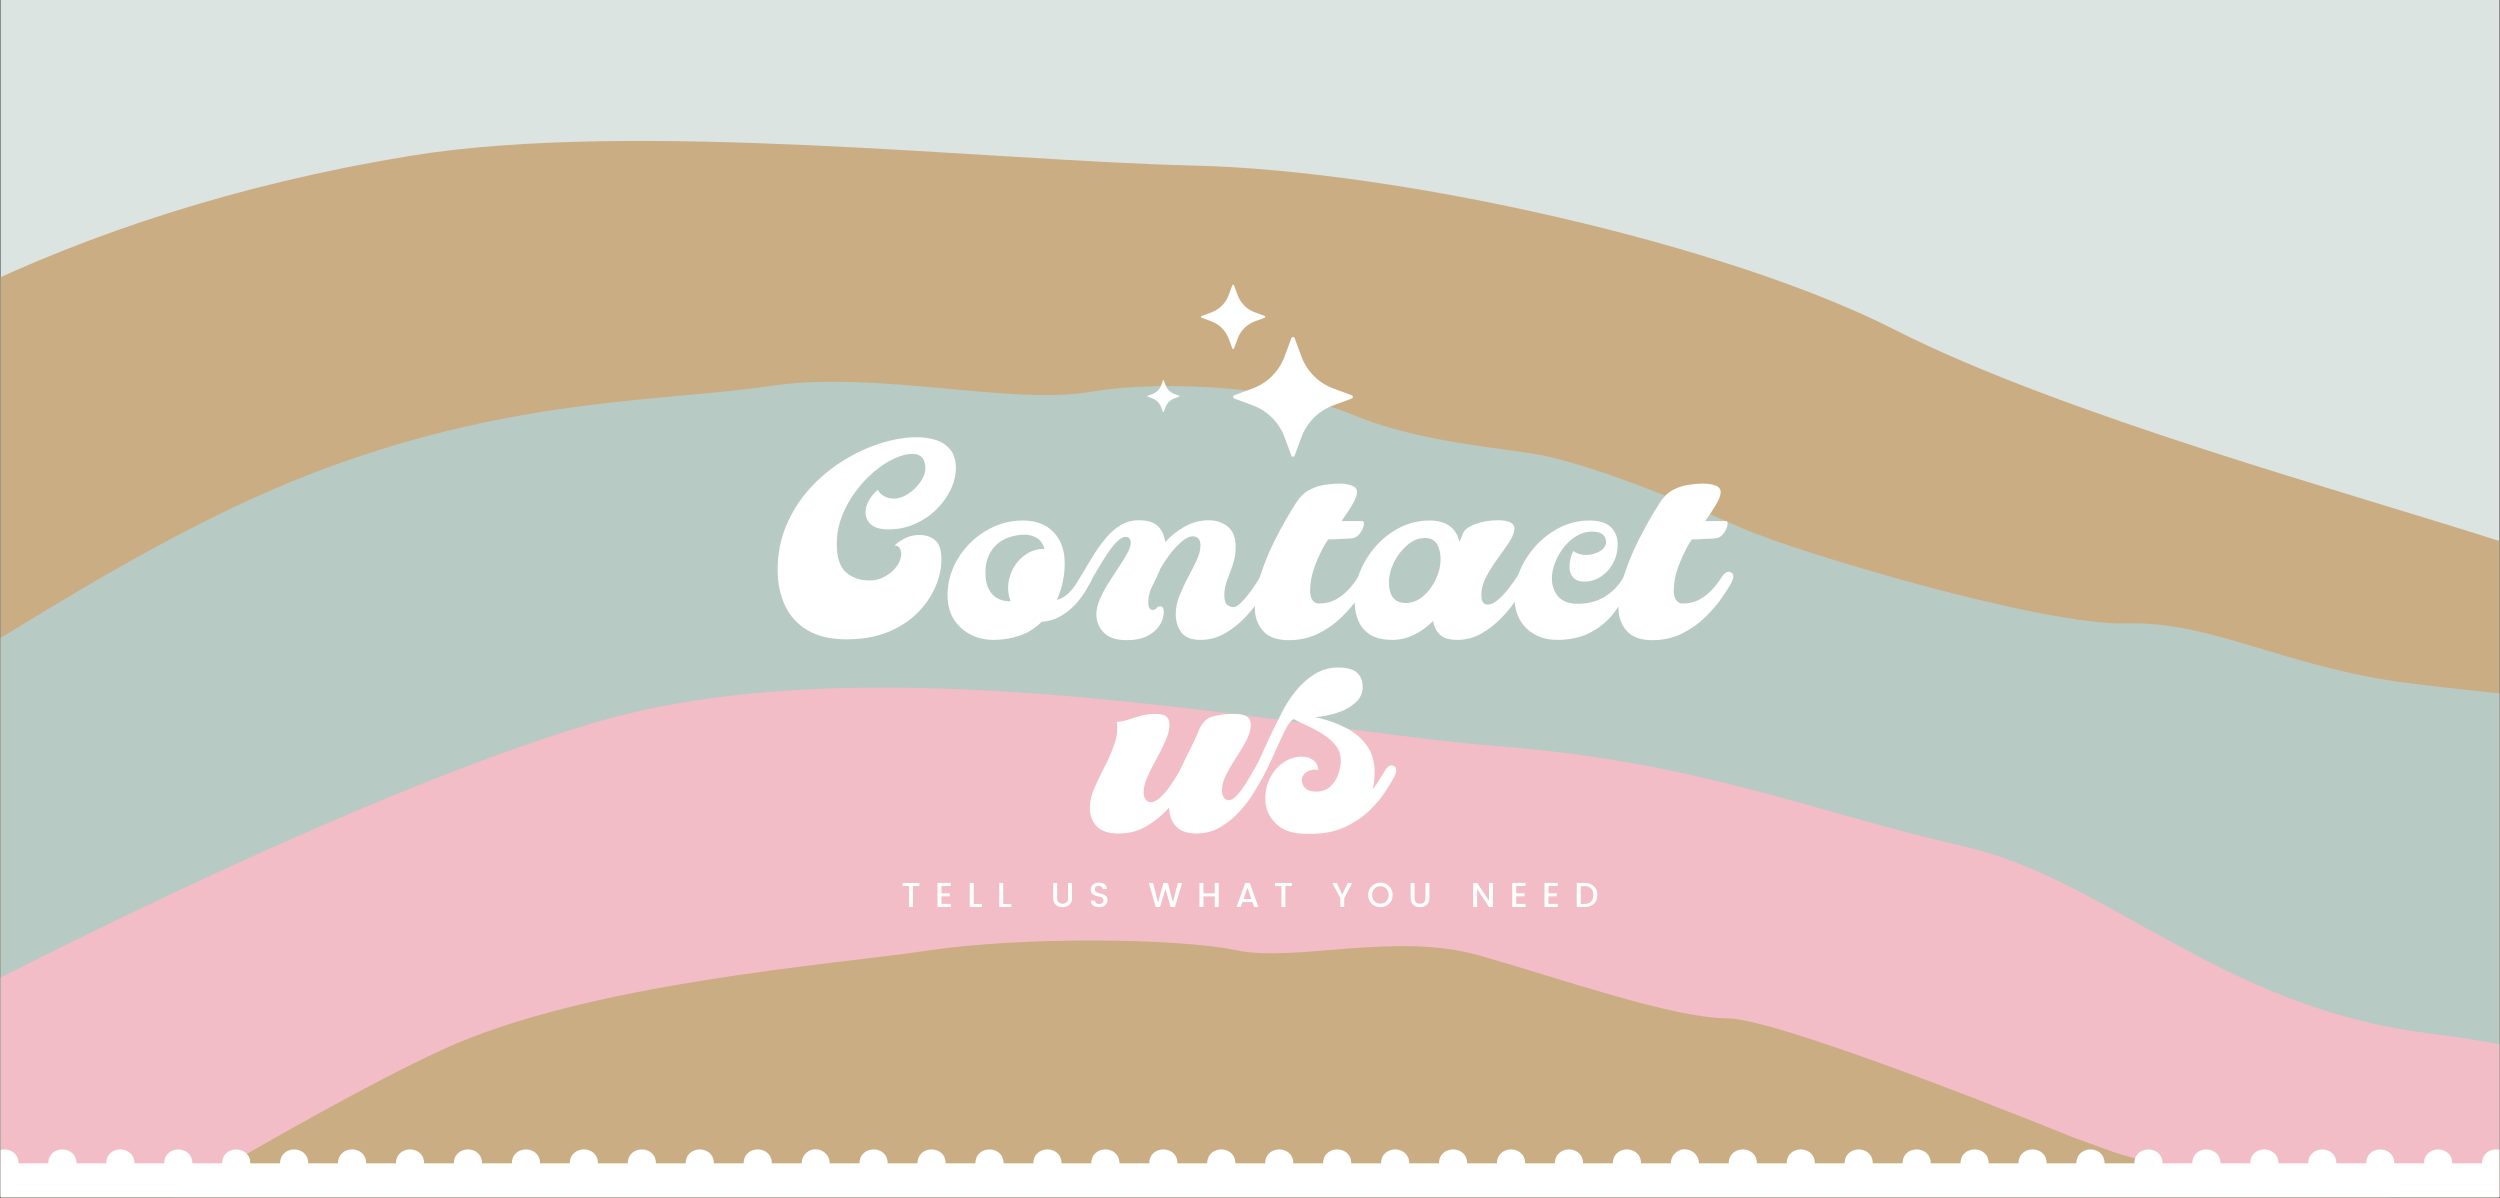 <svg version="1.0" preserveAspectRatio="xMidYMid meet" height="1150" viewBox="0 0 1800 862.5" zoomAndPan="magnify" width="2400" xmlns:xlink="http://www.w3.org/1999/xlink" xmlns="http://www.w3.org/2000/svg"><rect x="0" y="0" width="1800" height="862.5" fill="#333333" stroke="none"/><defs><g></g><clipPath id="8739fffaf9"><path clip-rule="nonzero" d="M 0.52 0 L 1799.477 0 L 1799.477 862 L 0.52 862 Z M 0.52 0"></path></clipPath><clipPath id="d6e5ffde05"><path clip-rule="nonzero" d="M 0.52 101 L 1799.477 101 L 1799.477 862 L 0.52 862 Z M 0.52 101"></path></clipPath><clipPath id="996e355afb"><path clip-rule="nonzero" d="M -259.891 272.676 L 2414.902 -564.094 L 2775.66 589.094 L 100.867 1425.863 Z M -259.891 272.676"></path></clipPath><clipPath id="fe6f5194d5"><path clip-rule="nonzero" d="M 2414.758 -564.051 L -260.035 272.723 L 100.723 1425.91 L 2775.516 589.137 Z M 2414.758 -564.051"></path></clipPath><clipPath id="18f51fb46c"><path clip-rule="nonzero" d="M 0.52 274 L 1799.477 274 L 1799.477 862 L 0.52 862 Z M 0.52 274"></path></clipPath><clipPath id="416334ec87"><path clip-rule="nonzero" d="M -259.891 272.676 L 2414.902 -564.094 L 2775.66 589.094 L 100.867 1425.863 Z M -259.891 272.676"></path></clipPath><clipPath id="874a8b876f"><path clip-rule="nonzero" d="M 2414.758 -564.051 L -260.035 272.723 L 100.723 1425.91 L 2775.516 589.137 Z M 2414.758 -564.051"></path></clipPath><clipPath id="c8a9626ebe"><path clip-rule="nonzero" d="M 0.52 495 L 1799.477 495 L 1799.477 862 L 0.52 862 Z M 0.52 495"></path></clipPath><clipPath id="ac0311c4b9"><path clip-rule="nonzero" d="M -259.891 272.676 L 2414.902 -564.094 L 2775.66 589.094 L 100.867 1425.863 Z M -259.891 272.676"></path></clipPath><clipPath id="134bf297d9"><path clip-rule="nonzero" d="M 2414.758 -564.051 L -260.035 272.723 L 100.723 1425.91 L 2775.516 589.137 Z M 2414.758 -564.051"></path></clipPath><clipPath id="5e91246207"><path clip-rule="nonzero" d="M 0.52 677 L 1799.477 677 L 1799.477 862 L 0.52 862 Z M 0.52 677"></path></clipPath><clipPath id="ace40f9104"><path clip-rule="nonzero" d="M -259.891 272.676 L 2414.902 -564.094 L 2775.66 589.094 L 100.867 1425.863 Z M -259.891 272.676"></path></clipPath><clipPath id="98e20636bb"><path clip-rule="nonzero" d="M 2414.758 -564.051 L -260.035 272.723 L 100.723 1425.91 L 2775.516 589.137 Z M 2414.758 -564.051"></path></clipPath><clipPath id="c768587048"><path clip-rule="nonzero" d="M 0.52 827.516 L 1799.477 827.516 L 1799.477 861.938 L 0.52 861.938 Z M 0.52 827.516"></path></clipPath></defs><g clip-path="url(#8739fffaf9)"><path fill-rule="nonzero" fill-opacity="1" d="M 0.52 0 L 1799.477 0 L 1799.477 862 L 0.52 862 Z M 0.52 0" fill="#ffffff"></path><path fill-rule="nonzero" fill-opacity="1" d="M 0.52 0 L 1799.477 0 L 1799.477 862 L 0.52 862 Z M 0.52 0" fill="#dbe4e1"></path></g><g clip-path="url(#d6e5ffde05)"><g clip-path="url(#996e355afb)"><g clip-path="url(#fe6f5194d5)"><path fill-rule="nonzero" fill-opacity="1" d="M 2774.953 589.512 C 2774.953 589.512 2506.129 507.008 2365.031 487.238 C 2223.934 467.473 1907.488 424.441 1799.527 389.57 C 1691.57 354.699 1484.688 298.699 1363.664 237.152 C 1242.637 175.602 1007.113 122.641 859.27 119.191 C 711.43 115.742 455.992 85.859 294.934 112.285 C 45.77 153.148 -128.441 254.203 -234.605 351.324 L 101.543 1425.848 Z M 2774.953 589.512" fill="#cbad83"></path></g></g></g><g clip-path="url(#18f51fb46c)"><g clip-path="url(#416334ec87)"><g clip-path="url(#874a8b876f)"><path fill-rule="nonzero" fill-opacity="1" d="M 2615.414 639.422 C 2615.414 639.422 2487.469 588.586 2439.945 582.941 C 2392.422 577.297 2152.605 511.875 2097.262 516.559 C 2041.918 521.242 1821.711 503.348 1732.848 491.691 C 1643.984 480.035 1592.684 447.168 1531.676 448.898 C 1470.672 450.629 1293.668 397.637 1254.617 380.398 C 1215.566 363.164 1142.145 331.949 1100.34 326.094 C 1058.535 320.242 1013.293 315.195 972.41 298 C 931.527 280.809 843.641 272.266 785.184 282.145 C 726.727 292.02 631.945 266.441 555.043 277.867 C 478.137 289.297 374.371 285.473 234.328 337.176 C 94.281 388.883 -41.984 493.043 -103.422 518.578 C -164.863 544.113 -171.641 552.551 -171.641 552.551 L 101.559 1425.844 Z M 2615.414 639.422" fill="#b8cac4"></path></g></g></g><g clip-path="url(#c8a9626ebe)"><g clip-path="url(#ac0311c4b9)"><g clip-path="url(#134bf297d9)"><path fill-rule="nonzero" fill-opacity="1" d="M 2034.715 821.082 C 2034.715 821.082 1899.758 762.969 1748.645 743.973 C 1597.535 724.977 1518.25 633.004 1412.953 609.133 C 1307.652 585.266 1223.539 548.453 1078.004 537.188 C 932.465 525.918 634.039 459.773 428.824 520.086 C 223.609 580.402 -106.902 759.539 -106.902 759.539 L 101.543 1425.848 Z M 2034.715 821.082" fill="#f2bdc7"></path></g></g></g><g clip-path="url(#5e91246207)"><g clip-path="url(#ace40f9104)"><g clip-path="url(#98e20636bb)"><path fill-rule="nonzero" fill-opacity="1" d="M 1804.746 893.027 C 1804.746 893.027 1727.477 857.902 1678.965 854.145 C 1630.453 850.391 1551.566 840.348 1521.289 829.309 L 1491.008 818.27 C 1491.008 818.27 1283 733.438 1243.461 733.176 C 1203.922 732.914 1125.848 705.266 1065.199 687.953 C 1004.551 670.641 932.68 693.109 890.449 684.234 C 848.215 675.355 735.828 674.215 667.996 684.398 C 600.16 694.578 422.727 707.473 317.988 756.012 C 213.25 804.555 40.633 913.59 3.879 932.285 C -32.871 950.977 -45.316 956.449 -45.316 956.449 L 101.531 1425.852 Z M 1804.746 893.027" fill="#cbad83"></path></g></g></g><path fill-rule="nonzero" fill-opacity="1" d="M 884.629 243.742 L 887.25 250.812 C 887.355 251.113 887.566 251.262 887.883 251.262 C 888.199 251.262 888.41 251.113 888.516 250.812 L 891.141 243.742 C 891.66 242.328 892.324 240.984 893.133 239.715 C 893.945 238.445 894.883 237.277 895.945 236.211 C 897.008 235.145 898.176 234.203 899.441 233.391 C 900.711 232.578 902.051 231.91 903.461 231.387 L 910.531 228.762 C 910.828 228.656 910.977 228.445 910.977 228.129 C 910.977 227.812 910.828 227.602 910.531 227.496 L 903.461 224.871 C 902.047 224.352 900.707 223.688 899.438 222.875 C 898.168 222.062 897 221.125 895.934 220.059 C 894.867 218.996 893.93 217.828 893.113 216.559 C 892.301 215.289 891.633 213.949 891.113 212.535 L 888.492 205.461 C 888.383 205.164 888.172 205.016 887.859 205.016 C 887.543 205.016 887.332 205.164 887.223 205.461 L 884.602 212.535 C 884.082 213.949 883.414 215.293 882.605 216.562 C 881.793 217.832 880.855 219 879.789 220.066 C 878.727 221.133 877.559 222.07 876.293 222.883 C 875.023 223.699 873.684 224.367 872.27 224.891 L 865.203 227.512 C 864.902 227.621 864.754 227.832 864.754 228.148 C 864.754 228.465 864.902 228.676 865.203 228.781 L 872.27 231.402 C 873.684 231.926 875.027 232.59 876.297 233.402 C 877.566 234.215 878.734 235.152 879.801 236.215 C 880.867 237.281 881.809 238.449 882.621 239.719 C 883.438 240.984 884.105 242.328 884.629 243.742 Z M 884.629 243.742" fill="#ffffff"></path><path fill-rule="nonzero" fill-opacity="1" d="M 924.906 314.852 L 929.766 328.043 C 929.859 328.289 930.016 328.488 930.23 328.637 C 930.449 328.785 930.688 328.859 930.949 328.859 C 931.215 328.859 931.453 328.785 931.668 328.637 C 931.887 328.488 932.039 328.289 932.133 328.043 L 937.004 314.852 C 937.973 312.211 939.219 309.707 940.734 307.34 C 942.25 304.969 944 302.789 945.988 300.801 C 947.977 298.812 950.152 297.059 952.52 295.543 C 954.891 294.027 957.391 292.785 960.031 291.812 L 973.219 286.949 C 973.465 286.855 973.66 286.703 973.809 286.484 C 973.957 286.27 974.035 286.027 974.035 285.766 C 974.035 285.504 973.957 285.262 973.809 285.047 C 973.66 284.828 973.465 284.676 973.219 284.582 L 960.031 279.695 C 957.395 278.719 954.891 277.477 952.523 275.961 C 950.156 274.441 947.977 272.691 945.988 270.703 C 944 268.715 942.25 266.535 940.734 264.164 C 939.219 261.797 937.977 259.293 937.004 256.656 L 932.133 243.461 C 932.043 243.211 931.891 243.012 931.676 242.855 C 931.457 242.703 931.215 242.629 930.949 242.629 C 930.684 242.629 930.445 242.703 930.227 242.855 C 930.008 243.012 929.855 243.211 929.766 243.461 L 924.906 256.656 C 923.934 259.293 922.688 261.797 921.172 264.164 C 919.656 266.535 917.906 268.711 915.918 270.699 C 913.93 272.688 911.754 274.441 909.387 275.957 C 907.02 277.473 904.516 278.719 901.879 279.695 L 888.691 284.582 C 888.445 284.676 888.25 284.828 888.102 285.047 C 887.949 285.262 887.875 285.504 887.875 285.766 C 887.875 286.027 887.949 286.27 888.102 286.484 C 888.25 286.703 888.445 286.855 888.691 286.949 L 901.879 291.812 C 904.516 292.785 907.02 294.031 909.387 295.547 C 911.754 297.062 913.934 298.816 915.918 300.805 C 917.906 302.793 919.66 304.973 921.176 307.34 C 922.691 309.707 923.934 312.211 924.906 314.852 Z M 924.906 314.852" fill="#ffffff"></path><path fill-rule="nonzero" fill-opacity="1" d="M 836.012 293.062 L 837.316 296.559 C 837.371 296.707 837.477 296.781 837.633 296.781 C 837.789 296.781 837.898 296.707 837.953 296.559 L 839.254 293.062 C 839.781 291.629 840.586 290.371 841.664 289.293 C 842.746 288.211 844 287.41 845.434 286.879 L 848.973 285.578 C 849.121 285.523 849.191 285.414 849.191 285.258 C 849.191 285.102 849.121 284.996 848.973 284.941 L 845.434 283.637 C 844 283.109 842.746 282.305 841.664 281.227 C 840.586 280.145 839.781 278.887 839.254 277.457 L 837.953 273.957 C 837.898 273.812 837.789 273.738 837.633 273.738 C 837.477 273.738 837.371 273.812 837.316 273.957 L 836.012 277.457 C 835.484 278.887 834.68 280.145 833.602 281.227 C 832.523 282.305 831.266 283.109 829.832 283.637 L 826.305 284.941 C 826.156 284.996 826.082 285.102 826.082 285.258 C 826.082 285.414 826.156 285.523 826.305 285.578 L 829.797 286.879 C 831.23 287.41 832.488 288.211 833.566 289.293 C 834.645 290.371 835.449 291.629 835.977 293.062 Z M 836.012 293.062" fill="#ffffff"></path><g clip-path="url(#c768587048)"><path fill-rule="nonzero" fill-opacity="1" d="M -28.391 837.621 L -6.965 837.621 C -6.965 824.297 13.312 824.18 13.312 837.621 L 34.773 837.621 C 34.773 824.242 55.051 824.234 55.051 837.621 L 76.477 837.621 C 76.477 824.273 96.758 824.211 96.758 837.621 L 118.215 837.621 C 118.215 824.219 138.492 824.266 138.492 837.621 L 159.922 837.621 C 159.922 824.273 180.199 824.211 180.199 837.621 L 201.656 837.621 C 201.656 824.242 221.934 824.234 221.934 837.621 L 243.363 837.621 C 243.363 824.273 263.641 824.211 263.641 837.621 L 285.098 837.621 C 285.098 824.242 305.379 824.234 305.379 837.621 L 326.805 837.621 C 326.805 824.273 347.082 824.211 347.082 837.621 L 368.551 837.621 C 368.551 824.219 388.828 824.266 388.828 837.621 L 410.254 837.621 C 410.254 824.242 430.535 824.234 430.535 837.621 L 451.992 837.621 C 451.992 824.242 472.27 824.234 472.27 837.621 L 493.699 837.621 C 493.699 824.242 513.977 824.234 513.977 837.621 L 535.434 837.621 C 535.434 824.242 555.715 824.234 555.715 837.621 L 577.195 837.621 C 577.18 830.977 583.305 827.004 587.285 827.504 C 592.867 827.504 597.418 832.062 597.426 837.621 L 618.855 837.621 C 618.855 824.297 639.133 824.18 639.133 837.621 L 660.59 837.621 C 660.59 824.242 680.867 824.234 680.867 837.621 L 702.297 837.621 C 702.297 824.273 722.574 824.211 722.574 837.621 L 744.035 837.621 C 744.035 824.219 764.312 824.266 764.312 837.621 L 785.738 837.621 C 785.738 824.273 806.016 824.211 806.016 837.621 L 827.477 837.621 C 827.477 824.242 847.754 824.234 847.754 837.621 L 869.184 837.621 C 869.184 824.273 889.461 824.211 889.461 837.621 L 910.918 837.621 C 910.918 824.242 931.195 824.234 931.195 837.621 L 952.625 837.621 C 952.625 824.273 972.902 824.211 972.902 837.621 L 994.367 837.621 C 994.367 824.219 1014.648 824.266 1014.648 837.621 L 1036.074 837.621 C 1036.074 824.242 1056.352 824.234 1056.352 837.621 L 1077.812 837.621 C 1077.812 824.242 1098.09 824.234 1098.09 837.621 L 1119.516 837.621 C 1119.516 824.242 1139.797 824.234 1139.797 837.621 L 1161.254 837.621 C 1161.254 824.242 1181.531 824.234 1181.531 837.621 L 1203.016 837.621 C 1203 830.977 1209.121 827.004 1213.102 827.504 C 1218.688 827.504 1223.238 832.062 1223.246 837.621 L 1244.672 837.621 C 1244.672 824.297 1264.949 824.18 1264.949 837.621 L 1286.41 837.621 C 1286.41 824.242 1306.688 824.234 1306.688 837.621 L 1328.117 837.621 C 1328.117 824.273 1348.395 824.211 1348.395 837.621 L 1369.852 837.621 C 1369.852 824.219 1390.129 824.266 1390.129 837.621 L 1411.559 837.621 C 1411.559 824.273 1431.836 824.211 1431.836 837.621 L 1453.297 837.621 C 1453.297 824.242 1473.574 824.234 1473.574 837.621 L 1495 837.621 C 1495 824.273 1515.277 824.211 1515.277 837.621 L 1536.738 837.621 C 1536.738 824.242 1557.016 824.234 1557.016 837.621 L 1578.441 837.621 C 1578.441 824.273 1598.723 824.211 1598.723 837.621 L 1620.188 837.621 C 1620.188 824.219 1640.465 824.266 1640.465 837.621 L 1661.895 837.621 C 1661.895 824.242 1682.172 824.234 1682.172 837.621 L 1703.629 837.621 C 1703.629 824.242 1723.91 824.234 1723.91 837.621 L 1745.336 837.621 C 1745.336 824.242 1765.613 824.234 1765.613 837.621 L 1787.074 837.621 C 1787.074 824.242 1807.352 824.234 1807.352 837.621 L 1828.91 837.621 C 1828.895 831.328 1834.379 827.441 1838.336 827.457 L 1838.336 861.938 L -38.535 861.938 L -38.535 827.496 C -32.949 827.496 -28.398 832.055 -28.391 837.613 Z M -28.391 837.621" fill="#ffffff"></path></g><g fill-opacity="1" fill="#ffffff"><g transform="translate(555.903, 457.722)"><g><path d="M 53.562 2.594 C 42.238 2.594 32.91 0.43 25.578 -3.891 C 18.254 -8.223 12.828 -14.188 9.297 -21.781 C 5.766 -29.375 4 -37.969 4 -47.562 C 4 -59.031 6.098 -69.691 10.297 -79.547 C 14.492 -89.41 20.125 -98.238 27.188 -106.031 C 34.25 -113.82 42.176 -120.445 50.969 -125.906 C 59.758 -131.375 68.754 -135.57 77.953 -138.5 C 87.148 -141.438 95.941 -142.906 104.328 -142.906 C 109.129 -142.906 113.66 -142.238 117.922 -140.906 C 122.191 -139.57 125.656 -137.273 128.312 -134.016 C 130.977 -130.754 132.312 -126.32 132.312 -120.719 C 132.312 -115.52 131.047 -110.289 128.516 -105.031 C 125.984 -99.77 122.52 -95.004 118.125 -90.734 C 113.727 -86.473 108.598 -83.039 102.734 -80.438 C 96.867 -77.844 90.539 -76.547 83.75 -76.547 C 77.219 -76.547 72.648 -78.113 70.047 -81.25 C 67.453 -84.383 66.688 -88.148 67.75 -92.547 C 68.82 -96.941 71.625 -101.141 76.156 -105.141 C 76.82 -103.398 78.254 -101.895 80.453 -100.625 C 82.648 -99.363 85.016 -98.734 87.547 -98.734 C 91.141 -98.734 94.664 -99.898 98.125 -102.234 C 101.594 -104.566 104.492 -107.398 106.828 -110.734 C 109.16 -114.066 110.328 -117.332 110.328 -120.531 C 110.328 -127.457 107.266 -130.922 101.141 -130.922 C 97.141 -130.922 92.707 -129.785 87.844 -127.516 C 82.977 -125.254 78.145 -122.094 73.344 -118.031 C 68.551 -113.969 64.125 -109.203 60.062 -103.734 C 56 -98.273 52.734 -92.348 50.266 -85.953 C 47.805 -79.555 46.578 -72.891 46.578 -65.953 C 46.578 -56.359 48.773 -49.598 53.172 -45.672 C 57.566 -41.742 63.297 -39.781 70.359 -39.781 C 74.223 -39.781 77.883 -40.742 81.344 -42.672 C 84.812 -44.609 87.609 -47.039 89.734 -49.969 C 91.867 -52.895 92.938 -55.758 92.938 -58.562 C 92.938 -62.82 91.336 -64.953 88.141 -64.953 C 90.004 -66.816 92.504 -68.547 95.641 -70.141 C 98.773 -71.742 102.273 -72.547 106.141 -72.547 C 110.66 -72.547 114.422 -71.281 117.422 -68.75 C 120.422 -66.219 121.922 -61.625 121.922 -54.969 C 121.922 -48.57 120.488 -42.008 117.625 -35.281 C 114.758 -28.551 110.492 -22.32 104.828 -16.594 C 99.172 -10.863 92.078 -6.234 83.547 -2.703 C 75.016 0.828 65.02 2.594 53.562 2.594 Z M 53.562 2.594"></path></g></g></g><g fill-opacity="1" fill="#ffffff"><g transform="translate(688.223, 457.722)"><g><path d="M 27.391 3 C 17.785 3 9.816 0.066 3.484 -5.797 C -2.836 -11.66 -6 -19.457 -6 -29.188 C -6 -36.375 -4.531 -43.195 -1.594 -49.656 C 1.332 -56.125 5.328 -61.859 10.391 -66.859 C 15.453 -71.859 21.211 -75.789 27.672 -78.656 C 34.141 -81.52 40.973 -82.953 48.172 -82.953 C 57.492 -82.953 64.852 -80.188 70.25 -74.656 C 75.645 -69.125 78.344 -61.695 78.344 -52.375 C 78.344 -42.906 76.477 -34.039 72.75 -25.781 C 76.219 -26.852 79.051 -28.488 81.25 -30.688 C 83.445 -32.883 85.273 -35.18 86.734 -37.578 C 88.203 -39.973 89.504 -42.004 90.641 -43.672 C 91.773 -45.336 93.078 -46.172 94.547 -46.172 C 96.805 -46.172 97.938 -44.973 97.938 -42.578 C 97.938 -41.641 97.77 -40.77 97.438 -39.969 C 97.102 -39.176 96.738 -38.379 96.344 -37.578 C 94.07 -33.047 91.27 -28.75 87.938 -24.688 C 84.613 -20.625 80.75 -17.258 76.344 -14.594 C 71.945 -11.926 67.086 -10.395 61.766 -10 C 57.234 -5.469 51.969 -2.164 45.969 -0.094 C 39.977 1.969 33.785 3 27.391 3 Z M 21.391 -42.969 C 21.648 -37.375 23.312 -32.941 26.375 -29.672 C 29.445 -26.41 33.781 -24.781 39.375 -24.781 C 37.781 -28.914 37.25 -33.18 37.781 -37.578 C 38.312 -41.973 39.742 -46.066 42.078 -49.859 C 44.41 -53.66 47.441 -56.727 51.172 -59.062 C 54.898 -61.395 59.098 -62.562 63.766 -62.562 C 64.297 -62.562 64.492 -62.594 64.359 -62.656 C 64.223 -62.727 64.023 -62.766 63.766 -62.766 C 62.43 -67.023 60 -69.883 56.469 -71.344 C 52.938 -72.812 48.836 -73.148 44.172 -72.359 C 36.305 -71.023 30.41 -67.723 26.484 -62.453 C 22.555 -57.191 20.859 -50.695 21.391 -42.969 Z M 63.766 -62.562 C 63.492 -62.695 63.391 -62.797 63.453 -62.859 C 63.523 -62.922 63.629 -62.891 63.766 -62.766 C 63.766 -62.766 63.766 -62.727 63.766 -62.656 C 63.766 -62.594 63.766 -62.562 63.766 -62.562 Z M 63.766 -62.562"></path></g></g></g><g fill-opacity="1" fill="#ffffff"><g transform="translate(782.166, 457.722)"><g><path d="M 82.156 3 C 75.625 3 71.023 1.164 68.359 -2.5 C 65.691 -6.164 64.359 -10.461 64.359 -15.391 C 64.359 -19.785 65.254 -24.25 67.047 -28.781 C 68.848 -33.312 70.914 -37.738 73.25 -42.062 C 75.582 -46.395 77.648 -50.492 79.453 -54.359 C 81.254 -58.223 82.156 -61.754 82.156 -64.953 C 82.156 -69.359 80.285 -71.562 76.547 -71.562 C 74.148 -71.562 71.383 -70.191 68.25 -67.453 C 65.125 -64.723 62.227 -61.523 59.562 -57.859 C 56.895 -54.203 54.828 -51.039 53.359 -48.375 C 51.629 -44.102 49.734 -40.035 47.672 -36.172 C 45.609 -32.305 44.578 -28.312 44.578 -24.188 C 44.578 -22.051 44.875 -20.582 45.469 -19.781 C 46.07 -18.988 46.836 -18.594 47.766 -18.594 C 48.961 -18.594 49.895 -19.023 50.562 -19.891 C 51.227 -20.754 52.098 -21.188 53.172 -21.188 C 54.898 -21.188 55.766 -19.852 55.766 -17.188 C 55.766 -13.852 54.766 -10.617 52.766 -7.484 C 50.766 -4.359 47.797 -1.797 43.859 0.203 C 39.93 2.203 35.039 3.203 29.188 3.203 C 21.457 3.203 15.859 1.336 12.391 -2.391 C 8.93 -6.129 7.203 -10.461 7.203 -15.391 C 7.203 -18.723 8.031 -22.32 9.688 -26.188 C 11.352 -30.051 13.422 -33.945 15.891 -37.875 C 18.359 -41.801 20.82 -45.598 23.281 -49.266 C 25.75 -52.93 27.816 -56.297 29.484 -59.359 C 31.148 -62.422 31.984 -64.891 31.984 -66.766 C 31.984 -69.691 30.719 -71.156 28.188 -71.156 C 26.32 -71.156 24.188 -69.922 21.781 -67.453 C 19.383 -64.992 16.988 -61.93 14.594 -58.266 C 12.195 -54.598 9.93 -50.93 7.797 -47.266 C 5.66 -43.609 3.926 -40.508 2.594 -37.969 C 1.801 -36.645 0.707 -35.711 -0.688 -35.172 C -2.094 -34.641 -3.328 -34.641 -4.391 -35.172 C -5.328 -35.711 -5.828 -36.547 -5.891 -37.672 C -5.961 -38.805 -5.664 -39.906 -5 -40.969 C -3.664 -43.102 -2.566 -44.969 -1.703 -46.562 C -0.836 -48.164 0.129 -49.832 1.203 -51.562 C 2.66 -53.969 4.488 -56.898 6.688 -60.359 C 8.895 -63.828 11.492 -67.328 14.484 -70.859 C 17.484 -74.391 20.914 -77.316 24.781 -79.641 C 28.645 -81.973 32.91 -83.141 37.578 -83.141 C 44.109 -83.141 48.805 -81.676 51.672 -78.75 C 54.535 -75.82 56.234 -72.023 56.766 -67.359 C 60.629 -71.754 65.289 -75.484 70.75 -78.547 C 76.219 -81.609 82.016 -83.141 88.141 -83.141 C 93.473 -83.141 98.035 -81.609 101.828 -78.547 C 105.629 -75.484 107.531 -70.617 107.531 -63.953 C 107.531 -59.43 106.863 -55.238 105.531 -51.375 C 104.195 -47.508 102.832 -43.773 101.438 -40.172 C 100.039 -36.578 99.344 -32.977 99.344 -29.375 C 99.344 -25.645 100.07 -23.25 101.531 -22.188 C 103 -21.125 104.398 -20.594 105.734 -20.594 C 107.203 -20.594 108.867 -21.457 110.734 -23.188 C 112.598 -24.914 114.492 -27.008 116.422 -29.469 C 118.359 -31.938 120.094 -34.367 121.625 -36.766 C 123.156 -39.172 124.391 -41.109 125.328 -42.578 C 127.191 -45.641 129.188 -46.703 131.312 -45.766 C 133.844 -44.566 133.977 -41.836 131.719 -37.578 C 130.383 -35.047 128.25 -31.516 125.312 -26.984 C 122.383 -22.453 118.785 -17.922 114.516 -13.391 C 110.254 -8.859 105.395 -4.992 99.938 -1.797 C 94.477 1.398 88.551 3 82.156 3 Z M 82.156 3"></path></g></g></g><g fill-opacity="1" fill="#ffffff"><g transform="translate(911.488, 457.722)"><g><path d="M 16.391 3.203 C 7.859 3.203 1.66 0.938 -2.203 -3.594 C -6.066 -8.125 -8 -13.52 -8 -19.781 C -8 -27.25 -6.629 -35.242 -3.891 -43.766 C -1.16 -52.297 2.43 -60.957 6.891 -69.75 C 11.359 -78.551 16.258 -87.148 21.594 -95.547 C 24.25 -99.805 27.375 -102.898 30.969 -104.828 C 34.57 -106.766 38.305 -108.031 42.172 -108.625 C 46.035 -109.227 49.703 -109.531 53.172 -109.531 C 56.367 -109.531 59.234 -109.062 61.766 -108.125 C 64.297 -107.195 65.562 -105.598 65.562 -103.328 C 65.562 -101.203 64.426 -98.207 62.156 -94.344 C 59.895 -90.477 57.297 -86.547 54.359 -82.547 L 69.359 -82.547 C 70.422 -82.547 70.75 -81.477 70.344 -79.344 C 69.945 -77.219 68.883 -75.117 67.156 -73.047 C 65.426 -70.984 63.031 -69.953 59.969 -69.953 C 58.363 -69.953 56.129 -69.852 53.266 -69.656 C 50.398 -69.457 47.566 -69.359 44.766 -69.359 L 42.375 -65.562 C 39.844 -61.164 37.441 -56 35.172 -50.062 C 32.91 -44.133 31.781 -38.176 31.781 -32.188 C 31.781 -29.383 32.379 -27.18 33.578 -25.578 C 34.773 -23.984 36.238 -23.188 37.969 -23.188 C 42.77 -23.188 46.938 -24.188 50.469 -26.188 C 54 -28.188 57.062 -30.617 59.656 -33.484 C 62.258 -36.348 64.426 -39.176 66.156 -41.969 C 68.426 -45.438 70.625 -46.703 72.75 -45.766 C 75.156 -44.703 75.289 -42.102 73.156 -37.969 C 71.82 -35.438 69.586 -31.906 66.453 -27.375 C 63.328 -22.852 59.363 -18.223 54.562 -13.484 C 49.77 -8.754 44.176 -4.789 37.781 -1.594 C 31.383 1.602 24.254 3.203 16.391 3.203 Z M 16.391 3.203"></path></g></g></g><g fill-opacity="1" fill="#ffffff"><g transform="translate(982.245, 457.722)"><g><path d="M 20.188 3 C 10.988 3 4.16 0.5 -0.297 -4.5 C -4.766 -9.5 -7 -16.727 -7 -26.188 C -7 -33.113 -5.598 -39.941 -2.797 -46.672 C 0.004 -53.398 3.867 -59.492 8.797 -64.953 C 13.723 -70.422 19.453 -74.785 25.984 -78.047 C 32.516 -81.316 39.508 -82.953 46.969 -82.953 C 58.957 -82.953 66.156 -77.82 68.562 -67.562 C 69.094 -68.625 69.555 -69.688 69.953 -70.75 C 70.359 -71.82 70.758 -72.82 71.156 -73.75 C 72.219 -76.414 75.211 -78.645 80.141 -80.438 C 85.078 -82.238 90.609 -83.141 96.734 -83.141 C 99.93 -83.141 102.629 -82.672 104.828 -81.734 C 107.023 -80.805 108.125 -79.348 108.125 -77.359 C 108.125 -74.555 106.926 -71.32 104.531 -67.656 C 102.133 -63.988 99.367 -60.023 96.234 -55.766 C 93.109 -51.504 90.344 -47.141 87.938 -42.672 C 85.539 -38.211 84.344 -33.781 84.344 -29.375 C 84.344 -24.719 85.812 -22.391 88.75 -22.391 C 91.281 -22.391 93.941 -23.656 96.734 -26.188 C 99.535 -28.719 102.164 -31.613 104.625 -34.875 C 107.094 -38.145 108.926 -40.711 110.125 -42.578 C 111.988 -45.641 113.988 -46.703 116.125 -45.766 C 118.656 -44.566 118.789 -41.836 116.531 -37.578 C 115.195 -35.047 113.062 -31.516 110.125 -26.984 C 107.195 -22.453 103.598 -17.922 99.328 -13.391 C 95.066 -8.859 90.203 -4.992 84.734 -1.797 C 79.273 1.398 73.348 3 66.953 3 C 61.086 3 56.859 1.664 54.266 -1 C 51.672 -3.664 50.102 -6.863 49.562 -10.594 C 45.438 -6.457 40.875 -3.156 35.875 -0.688 C 30.875 1.77 25.645 3 20.188 3 Z M 17.781 -38.578 C 17.781 -28.578 21.848 -23.578 29.984 -23.578 C 34.516 -23.578 38.676 -25.207 42.469 -28.469 C 46.27 -31.738 49.301 -35.805 51.562 -40.672 C 53.832 -45.535 54.969 -50.301 54.969 -54.969 C 54.969 -59.633 54.066 -63.363 52.266 -66.156 C 50.461 -68.957 47.629 -70.359 43.766 -70.359 C 39.242 -70.359 34.984 -68.656 30.984 -65.25 C 26.984 -61.852 23.781 -57.691 21.375 -52.766 C 18.977 -47.836 17.781 -43.109 17.781 -38.578 Z M 17.781 -38.578"></path></g></g></g><g fill-opacity="1" fill="#ffffff"><g transform="translate(1096.376, 457.722)"><g><path d="M 24.984 3 C 15.785 3 8.32 0.203 2.594 -5.391 C -3.133 -10.992 -6 -18.523 -6 -27.984 C -6 -34.516 -4.598 -41.008 -1.797 -47.469 C 1.004 -53.938 4.867 -59.832 9.797 -65.156 C 14.723 -70.488 20.453 -74.785 26.984 -78.047 C 33.516 -81.316 40.508 -82.953 47.969 -82.953 C 55.164 -82.953 60.363 -81.316 63.562 -78.047 C 66.758 -74.785 68.359 -70.82 68.359 -66.156 C 68.359 -60.957 67.258 -56.328 65.062 -52.266 C 62.863 -48.203 59.93 -44.969 56.266 -42.562 C 52.598 -40.164 48.633 -38.969 44.375 -38.969 C 41.039 -38.969 38.539 -39.766 36.875 -41.359 C 35.207 -42.961 34.207 -44.93 33.875 -47.266 C 33.539 -49.598 33.641 -52.031 34.172 -54.562 C 34.711 -57.094 35.445 -59.227 36.375 -60.969 C 38.906 -59.094 41.973 -58.156 45.578 -58.156 C 49.035 -58.156 52.297 -59.02 55.359 -60.75 C 58.43 -62.488 59.969 -64.758 59.969 -67.562 C 59.969 -69.688 59.195 -71.445 57.656 -72.844 C 56.125 -74.25 53.492 -74.953 49.766 -74.953 C 45.898 -74.953 42.234 -73.914 38.766 -71.844 C 35.305 -69.781 32.242 -67.051 29.578 -63.656 C 26.91 -60.258 24.812 -56.594 23.281 -52.656 C 21.75 -48.727 20.984 -44.969 20.984 -41.375 C 20.984 -36.176 22.484 -31.812 25.484 -28.281 C 28.484 -24.75 33.25 -22.984 39.781 -22.984 C 46.969 -22.984 53.328 -24.648 58.859 -27.984 C 64.391 -31.316 68.953 -35.977 72.547 -41.969 C 74.547 -45.57 76.68 -46.836 78.953 -45.766 C 81.484 -44.566 81.613 -41.836 79.344 -37.578 C 75.613 -30.648 71.219 -23.82 66.156 -17.094 C 61.094 -10.363 54.895 -5.266 47.562 -1.797 L 45.578 -0.797 C 42.641 0.398 39.438 1.332 35.969 2 C 32.508 2.664 28.848 3 24.984 3 Z M 24.984 3"></path></g></g></g><g fill-opacity="1" fill="#ffffff"><g transform="translate(1173.329, 457.722)"><g><path d="M 16.391 3.203 C 7.859 3.203 1.66 0.938 -2.203 -3.594 C -6.066 -8.125 -8 -13.52 -8 -19.781 C -8 -27.25 -6.629 -35.242 -3.891 -43.766 C -1.16 -52.297 2.43 -60.957 6.891 -69.75 C 11.359 -78.551 16.258 -87.148 21.594 -95.547 C 24.25 -99.805 27.375 -102.898 30.969 -104.828 C 34.57 -106.766 38.305 -108.031 42.172 -108.625 C 46.035 -109.227 49.703 -109.531 53.172 -109.531 C 56.367 -109.531 59.234 -109.062 61.766 -108.125 C 64.297 -107.195 65.562 -105.598 65.562 -103.328 C 65.562 -101.203 64.426 -98.207 62.156 -94.344 C 59.895 -90.477 57.297 -86.547 54.359 -82.547 L 69.359 -82.547 C 70.422 -82.547 70.75 -81.477 70.344 -79.344 C 69.945 -77.219 68.883 -75.117 67.156 -73.047 C 65.426 -70.984 63.031 -69.953 59.969 -69.953 C 58.363 -69.953 56.129 -69.852 53.266 -69.656 C 50.398 -69.457 47.566 -69.359 44.766 -69.359 L 42.375 -65.562 C 39.844 -61.164 37.441 -56 35.172 -50.062 C 32.91 -44.133 31.781 -38.176 31.781 -32.188 C 31.781 -29.383 32.379 -27.18 33.578 -25.578 C 34.773 -23.984 36.238 -23.188 37.969 -23.188 C 42.77 -23.188 46.938 -24.188 50.469 -26.188 C 54 -28.188 57.062 -30.617 59.656 -33.484 C 62.258 -36.348 64.426 -39.176 66.156 -41.969 C 68.426 -45.438 70.625 -46.703 72.75 -45.766 C 75.156 -44.703 75.289 -42.102 73.156 -37.969 C 71.82 -35.438 69.586 -31.906 66.453 -27.375 C 63.328 -22.852 59.363 -18.223 54.562 -13.484 C 49.77 -8.754 44.176 -4.789 37.781 -1.594 C 31.383 1.602 24.254 3.203 16.391 3.203 Z M 16.391 3.203"></path></g></g></g><g fill-opacity="1" fill="#ffffff"><g transform="translate(798.646, 597.141)"><g><path d="M 6.594 3 C -0.469 3 -5.66 1.27 -8.984 -2.188 C -12.316 -5.656 -13.984 -10.055 -13.984 -15.391 C -13.984 -20.055 -12.852 -24.922 -10.594 -29.984 C -8.332 -35.047 -5.832 -40.238 -3.094 -45.562 C -0.363 -50.895 1.93 -56.227 3.797 -61.562 C 5.66 -66.895 6.191 -72.16 5.391 -77.359 C 8.055 -77.484 10.754 -78.008 13.484 -78.938 C 16.223 -79.875 19.254 -80.805 22.578 -81.734 C 25.91 -82.672 29.578 -83.141 33.578 -83.141 C 37.172 -83.141 39.703 -82.504 41.172 -81.234 C 42.641 -79.973 43.375 -78.016 43.375 -75.359 C 43.375 -72.023 42.441 -68.223 40.578 -63.953 C 38.711 -59.691 36.547 -55.328 34.078 -50.859 C 31.609 -46.398 29.441 -42.102 27.578 -37.969 C 25.711 -33.844 24.781 -30.113 24.781 -26.781 C 24.781 -24.383 25.281 -22.586 26.281 -21.391 C 27.281 -20.191 28.445 -19.594 29.781 -19.594 C 31.781 -19.594 33.844 -20.488 35.969 -22.281 C 38.102 -24.082 40.172 -26.316 42.172 -28.984 C 44.172 -31.648 45.969 -34.281 47.562 -36.875 C 49.164 -39.477 50.367 -41.578 51.172 -43.172 C 53.566 -48.234 55.992 -53.195 58.453 -58.062 C 60.922 -62.926 62.891 -67.223 64.359 -70.953 C 66.492 -76.422 69.723 -79.816 74.047 -81.141 C 78.379 -82.473 83.613 -83.141 89.75 -83.141 C 94.145 -83.141 97.273 -82.504 99.141 -81.234 C 101.004 -79.973 101.938 -78.016 101.938 -75.359 C 101.938 -72.023 100.898 -68.32 98.828 -64.25 C 96.766 -60.188 94.332 -56.055 91.531 -51.859 C 88.738 -47.672 86.312 -43.539 84.25 -39.469 C 82.188 -35.406 81.156 -31.645 81.156 -28.188 C 81.156 -25.781 81.648 -23.977 82.641 -22.781 C 83.641 -21.582 84.805 -20.984 86.141 -20.984 C 87.609 -20.984 89.207 -21.816 90.938 -23.484 C 92.676 -25.148 94.375 -27.18 96.031 -29.578 C 97.695 -31.973 99.227 -34.367 100.625 -36.766 C 102.031 -39.172 103.203 -41.109 104.141 -42.578 C 106.004 -45.641 108 -46.703 110.125 -45.766 C 112.656 -44.566 112.789 -41.836 110.531 -37.578 C 109.195 -35.047 107.164 -31.516 104.438 -26.984 C 101.707 -22.453 98.344 -17.922 94.344 -13.391 C 90.344 -8.859 85.676 -4.992 80.344 -1.797 C 75.02 1.398 69.16 3 62.766 3 C 56.234 3 51.332 1.27 48.062 -2.188 C 44.801 -5.656 43.172 -10.055 43.172 -15.391 L 43.172 -15.797 C 38.91 -10.859 33.711 -6.488 27.578 -2.688 C 21.453 1.102 14.457 3 6.594 3 Z M 6.594 3"></path></g></g></g><g fill-opacity="1" fill="#ffffff"><g transform="translate(906.78, 597.141)"><g><path d="M 33.578 3.203 C 23.848 3.203 16.52 0.672 11.594 -4.391 C 6.664 -9.461 4.203 -15.328 4.203 -21.984 C 4.203 -27.578 5.398 -32.672 7.797 -37.266 C 10.191 -41.867 13.422 -45.535 17.484 -48.266 C 21.547 -51.004 25.91 -52.375 30.578 -52.375 C 34.047 -52.375 36.879 -51.438 39.078 -49.562 C 41.273 -47.695 42.375 -45.43 42.375 -42.766 C 39.438 -43.43 36.734 -43 34.266 -41.469 C 31.805 -39.938 30.578 -37.906 30.578 -35.375 C 30.578 -33.113 31.41 -31.18 33.078 -29.578 C 34.742 -27.984 37.375 -27.188 40.969 -27.188 C 44.969 -27.188 48.266 -28.348 50.859 -30.672 C 53.461 -33.004 55.395 -35.906 56.656 -39.375 C 57.926 -42.844 58.562 -46.238 58.562 -49.562 C 58.562 -53.695 57.395 -57.266 55.062 -60.266 C 52.727 -63.266 49.797 -65.895 46.266 -68.156 C 42.734 -70.426 39.035 -72.457 35.172 -74.25 C 31.305 -76.051 27.844 -77.75 24.781 -79.344 C 24.113 -79.219 23.379 -78.688 22.578 -77.75 C 21.785 -76.82 20.922 -75.625 19.984 -74.156 C 18.516 -71.488 16.75 -67.891 14.688 -63.359 C 12.625 -58.828 10.523 -54.227 8.391 -49.562 C 6.266 -44.906 4.332 -41.039 2.594 -37.969 C 1.801 -36.645 0.707 -35.711 -0.688 -35.172 C -2.094 -34.641 -3.328 -34.641 -4.391 -35.172 C -5.328 -35.711 -5.828 -36.547 -5.891 -37.672 C -5.961 -38.805 -5.664 -39.906 -5 -40.969 C -3.664 -43.102 -2.363 -45.469 -1.094 -48.062 C 0.164 -50.664 1.195 -52.832 2 -54.562 C 3.332 -57.5 4.863 -60.863 6.594 -64.656 C 8.32 -68.457 10.051 -72.055 11.781 -75.453 C 13.52 -78.848 14.789 -81.348 15.594 -82.953 C 18.383 -88.816 21.848 -94.312 25.984 -99.438 C 30.117 -104.57 34.75 -108.703 39.875 -111.828 C 45 -114.961 50.492 -116.531 56.359 -116.531 C 63.023 -116.531 67.691 -115.266 70.359 -112.734 C 73.023 -110.203 74.359 -106.867 74.359 -102.734 C 74.359 -98.066 72.555 -94.164 68.953 -91.031 C 65.359 -87.906 60.926 -85.508 55.656 -83.844 C 50.395 -82.176 45.102 -81.145 39.781 -80.75 C 40.445 -80.613 41.109 -80.508 41.766 -80.438 C 42.43 -80.375 43.098 -80.211 43.766 -79.953 C 50.828 -78.223 57.32 -75.754 63.25 -72.547 C 69.188 -69.348 73.953 -65.188 77.547 -60.062 C 81.148 -54.938 82.953 -48.508 82.953 -40.781 C 82.953 -38.781 82.848 -36.781 82.641 -34.781 C 82.441 -32.781 82.008 -30.711 81.344 -28.578 C 83.344 -31.109 85.141 -33.672 86.734 -36.266 C 88.336 -38.867 89.609 -40.973 90.547 -42.578 C 92.41 -45.641 94.41 -46.703 96.547 -45.766 C 99.078 -44.566 99.207 -41.836 96.938 -37.578 C 95.602 -35.047 93.469 -31.516 90.531 -26.984 C 87.602 -22.453 83.738 -17.883 78.938 -13.281 C 74.145 -8.688 68.316 -4.789 61.453 -1.594 C 54.598 1.602 46.504 3.203 37.172 3.203 Z M 33.578 3.203"></path></g></g></g><g fill-opacity="1" fill="#ffffff"><g transform="translate(648.931, 653.017)"><g><path d="M 0.969 -15.078 L 0.969 -17.297 L 13.047 -17.297 L 13.047 -15.078 L 8.438 -15.078 L 8.438 0 L 5.594 0 L 5.594 -15.078 Z M 0.969 -15.078"></path></g></g></g><g fill-opacity="1" fill="#ffffff"><g transform="translate(673.151, 653.017)"><g><path d="M 11.422 -17.328 L 11.422 -15.109 L 4.703 -15.109 L 4.703 -9.859 L 10.672 -9.859 L 10.672 -7.672 L 4.703 -7.672 L 4.703 -2.219 L 11.422 -2.219 L 11.422 0 L 1.859 0 L 1.859 -17.328 Z M 11.422 -17.328"></path></g></g></g><g fill-opacity="1" fill="#ffffff"><g transform="translate(696.376, 653.017)"><g><path d="M 1.859 -17.297 L 4.703 -17.297 L 4.703 -2.172 L 10.547 -2.172 L 10.547 0 L 1.859 0 Z M 1.859 -17.297"></path></g></g></g><g fill-opacity="1" fill="#ffffff"><g transform="translate(717.609, 653.017)"><g><path d="M 1.859 -17.297 L 4.703 -17.297 L 4.703 -2.172 L 10.547 -2.172 L 10.547 0 L 1.859 0 Z M 1.859 -17.297"></path></g></g></g><g fill-opacity="1" fill="#ffffff"><g transform="translate(738.843, 653.017)"><g></g></g></g><g fill-opacity="1" fill="#ffffff"><g transform="translate(756.493, 653.017)"><g><path d="M 1.844 -6.328 L 1.844 -17.297 L 4.672 -17.297 L 4.672 -6.328 C 4.672 -5.016 5.016 -4.023 5.703 -3.359 C 6.398 -2.691 7.363 -2.359 8.594 -2.359 C 9.832 -2.359 10.797 -2.691 11.484 -3.359 C 12.172 -4.023 12.516 -5.016 12.516 -6.328 L 12.516 -17.297 L 15.359 -17.297 L 15.359 -6.328 C 15.359 -4.234 14.707 -2.625 13.406 -1.5 C 12.102 -0.383 10.484 0.172 8.547 0.172 C 6.617 0.172 5.02 -0.379 3.75 -1.484 C 2.477 -2.598 1.844 -4.211 1.844 -6.328 Z M 1.844 -6.328"></path></g></g></g><g fill-opacity="1" fill="#ffffff"><g transform="translate(783.849, 653.017)"><g><path d="M 7.234 -15.203 C 6.391 -15.203 5.703 -14.984 5.172 -14.547 C 4.641 -14.117 4.375 -13.492 4.375 -12.672 C 4.375 -11.859 4.688 -11.234 5.312 -10.797 C 5.945 -10.367 6.711 -10.055 7.609 -9.859 C 8.504 -9.66 9.398 -9.43 10.297 -9.172 C 11.203 -8.91 11.969 -8.43 12.594 -7.734 C 13.227 -7.047 13.547 -6.062 13.547 -4.781 C 13.547 -3.5 13.004 -2.352 11.922 -1.344 C 10.848 -0.332 9.406 0.172 7.594 0.172 C 5.781 0.172 4.312 -0.25 3.188 -1.094 C 2.062 -1.938 1.5 -3.109 1.5 -4.609 L 4.531 -4.609 C 4.594 -3.836 4.875 -3.227 5.375 -2.781 C 5.875 -2.332 6.602 -2.109 7.562 -2.109 C 8.531 -2.109 9.289 -2.359 9.844 -2.859 C 10.395 -3.359 10.672 -3.945 10.672 -4.625 C 10.672 -5.312 10.5 -5.844 10.156 -6.219 C 9.82 -6.602 9.383 -6.891 8.844 -7.078 C 8.312 -7.273 7.719 -7.445 7.062 -7.594 C 6.414 -7.738 5.766 -7.91 5.109 -8.109 C 4.453 -8.305 3.852 -8.562 3.312 -8.875 C 2.781 -9.195 2.344 -9.66 2 -10.266 C 1.664 -10.867 1.5 -11.613 1.5 -12.5 C 1.5 -14.008 2.039 -15.223 3.125 -16.141 C 4.207 -17.055 5.613 -17.516 7.344 -17.516 C 9.082 -17.516 10.469 -17.117 11.5 -16.328 C 12.539 -15.535 13.117 -14.383 13.234 -12.875 L 10.109 -12.875 C 10.035 -13.531 9.75 -14.082 9.25 -14.531 C 8.758 -14.977 8.086 -15.203 7.234 -15.203 Z M 7.234 -15.203"></path></g></g></g><g fill-opacity="1" fill="#ffffff"><g transform="translate(809.065, 653.017)"><g></g></g></g><g fill-opacity="1" fill="#ffffff"><g transform="translate(826.715, 653.017)"><g><path d="M 21.359 -17.297 L 24.391 -17.297 L 19.266 0 L 16.047 0 L 12.422 -13.094 L 8.562 0 L 5.375 0.031 L 0.469 -17.297 L 3.484 -17.297 L 7.062 -3.203 L 10.953 -17.297 L 14.141 -17.297 L 17.75 -3.281 Z M 21.359 -17.297"></path></g></g></g><g fill-opacity="1" fill="#ffffff"><g transform="translate(861.761, 653.017)"><g><path d="M 12.844 -17.297 L 15.688 -17.297 L 15.688 0 L 12.844 0 L 12.844 -7.641 L 4.703 -7.641 L 4.703 0 L 1.859 0 L 1.859 -17.297 L 4.703 -17.297 L 4.703 -9.828 L 12.844 -9.828 Z M 12.844 -17.297"></path></g></g></g><g fill-opacity="1" fill="#ffffff"><g transform="translate(889.491, 653.017)"><g><path d="M 13.547 0 L 12.297 -3.531 L 5.047 -3.531 L 3.812 0 L 0.844 0 L 7.047 -17.328 L 10.328 -17.328 L 16.531 0 Z M 5.828 -5.75 L 11.531 -5.75 L 8.688 -13.891 Z M 5.828 -5.75"></path></g></g></g><g fill-opacity="1" fill="#ffffff"><g transform="translate(917.021, 653.017)"><g><path d="M 0.969 -15.078 L 0.969 -17.297 L 13.047 -17.297 L 13.047 -15.078 L 8.438 -15.078 L 8.438 0 L 5.594 0 L 5.594 -15.078 Z M 0.969 -15.078"></path></g></g></g><g fill-opacity="1" fill="#ffffff"><g transform="translate(941.241, 653.017)"><g></g></g></g><g fill-opacity="1" fill="#ffffff"><g transform="translate(958.891, 653.017)"><g><path d="M 8.953 0 L 6.125 0 L 6.125 -6.266 L 0.375 -17.297 L 3.531 -17.297 L 7.516 -8.859 L 11.5 -17.297 L 14.688 -17.297 L 8.953 -6.266 Z M 8.953 0"></path></g></g></g><g fill-opacity="1" fill="#ffffff"><g transform="translate(984.132, 653.017)"><g><path d="M 9.75 -2.391 C 11.5 -2.391 12.926 -2.961 14.031 -4.109 C 15.133 -5.266 15.688 -6.785 15.688 -8.672 C 15.688 -10.555 15.133 -12.07 14.031 -13.219 C 12.926 -14.363 11.5 -14.938 9.75 -14.938 C 8.008 -14.938 6.586 -14.363 5.484 -13.219 C 4.379 -12.07 3.828 -10.555 3.828 -8.672 C 3.828 -6.785 4.379 -5.266 5.484 -4.109 C 6.586 -2.961 8.008 -2.391 9.75 -2.391 Z M 9.766 0.172 C 7.285 0.172 5.191 -0.66 3.484 -2.328 C 1.773 -3.992 0.922 -6.109 0.922 -8.672 C 0.922 -11.234 1.773 -13.348 3.484 -15.016 C 5.191 -16.68 7.285 -17.516 9.766 -17.516 C 12.242 -17.516 14.332 -16.68 16.031 -15.016 C 17.738 -13.348 18.594 -11.234 18.594 -8.672 C 18.594 -6.109 17.738 -3.992 16.031 -2.328 C 14.332 -0.66 12.242 0.172 9.766 0.172 Z M 9.766 0.172"></path></g></g></g><g fill-opacity="1" fill="#ffffff"><g transform="translate(1013.827, 653.017)"><g><path d="M 1.844 -6.328 L 1.844 -17.297 L 4.672 -17.297 L 4.672 -6.328 C 4.672 -5.016 5.016 -4.023 5.703 -3.359 C 6.398 -2.691 7.363 -2.359 8.594 -2.359 C 9.832 -2.359 10.797 -2.691 11.484 -3.359 C 12.172 -4.023 12.516 -5.016 12.516 -6.328 L 12.516 -17.297 L 15.359 -17.297 L 15.359 -6.328 C 15.359 -4.234 14.707 -2.625 13.406 -1.5 C 12.102 -0.383 10.484 0.172 8.547 0.172 C 6.617 0.172 5.02 -0.379 3.75 -1.484 C 2.477 -2.598 1.844 -4.211 1.844 -6.328 Z M 1.844 -6.328"></path></g></g></g><g fill-opacity="1" fill="#ffffff"><g transform="translate(1041.183, 653.017)"><g></g></g></g><g fill-opacity="1" fill="#ffffff"><g transform="translate(1058.833, 653.017)"><g><path d="M 13.234 -17.328 L 16.078 -17.328 L 16.078 0 L 13.234 0 L 4.703 -12.922 L 4.703 0 L 1.859 0 L 1.859 -17.328 L 4.703 -17.328 L 13.234 -4.438 Z M 13.234 -17.328"></path></g></g></g><g fill-opacity="1" fill="#ffffff"><g transform="translate(1086.961, 653.017)"><g><path d="M 11.422 -17.328 L 11.422 -15.109 L 4.703 -15.109 L 4.703 -9.859 L 10.672 -9.859 L 10.672 -7.672 L 4.703 -7.672 L 4.703 -2.219 L 11.422 -2.219 L 11.422 0 L 1.859 0 L 1.859 -17.328 Z M 11.422 -17.328"></path></g></g></g><g fill-opacity="1" fill="#ffffff"><g transform="translate(1110.186, 653.017)"><g><path d="M 11.422 -17.328 L 11.422 -15.109 L 4.703 -15.109 L 4.703 -9.859 L 10.672 -9.859 L 10.672 -7.672 L 4.703 -7.672 L 4.703 -2.219 L 11.422 -2.219 L 11.422 0 L 1.859 0 L 1.859 -17.328 Z M 11.422 -17.328"></path></g></g></g><g fill-opacity="1" fill="#ffffff"><g transform="translate(1133.41, 653.017)"><g><path d="M 4.703 -2.172 L 7.516 -2.172 C 9.523 -2.172 11.07 -2.738 12.156 -3.875 C 13.25 -5.02 13.797 -6.594 13.797 -8.594 C 13.797 -10.594 13.25 -12.16 12.156 -13.297 C 11.07 -14.441 9.523 -15.016 7.516 -15.016 L 4.703 -15.016 Z M 7.516 -17.297 C 10.305 -17.297 12.535 -16.508 14.203 -14.938 C 15.867 -13.375 16.703 -11.258 16.703 -8.594 C 16.703 -5.938 15.867 -3.836 14.203 -2.297 C 12.535 -0.766 10.305 0 7.516 0 L 1.859 0 L 1.859 -17.297 Z M 7.516 -17.297"></path></g></g></g></svg>